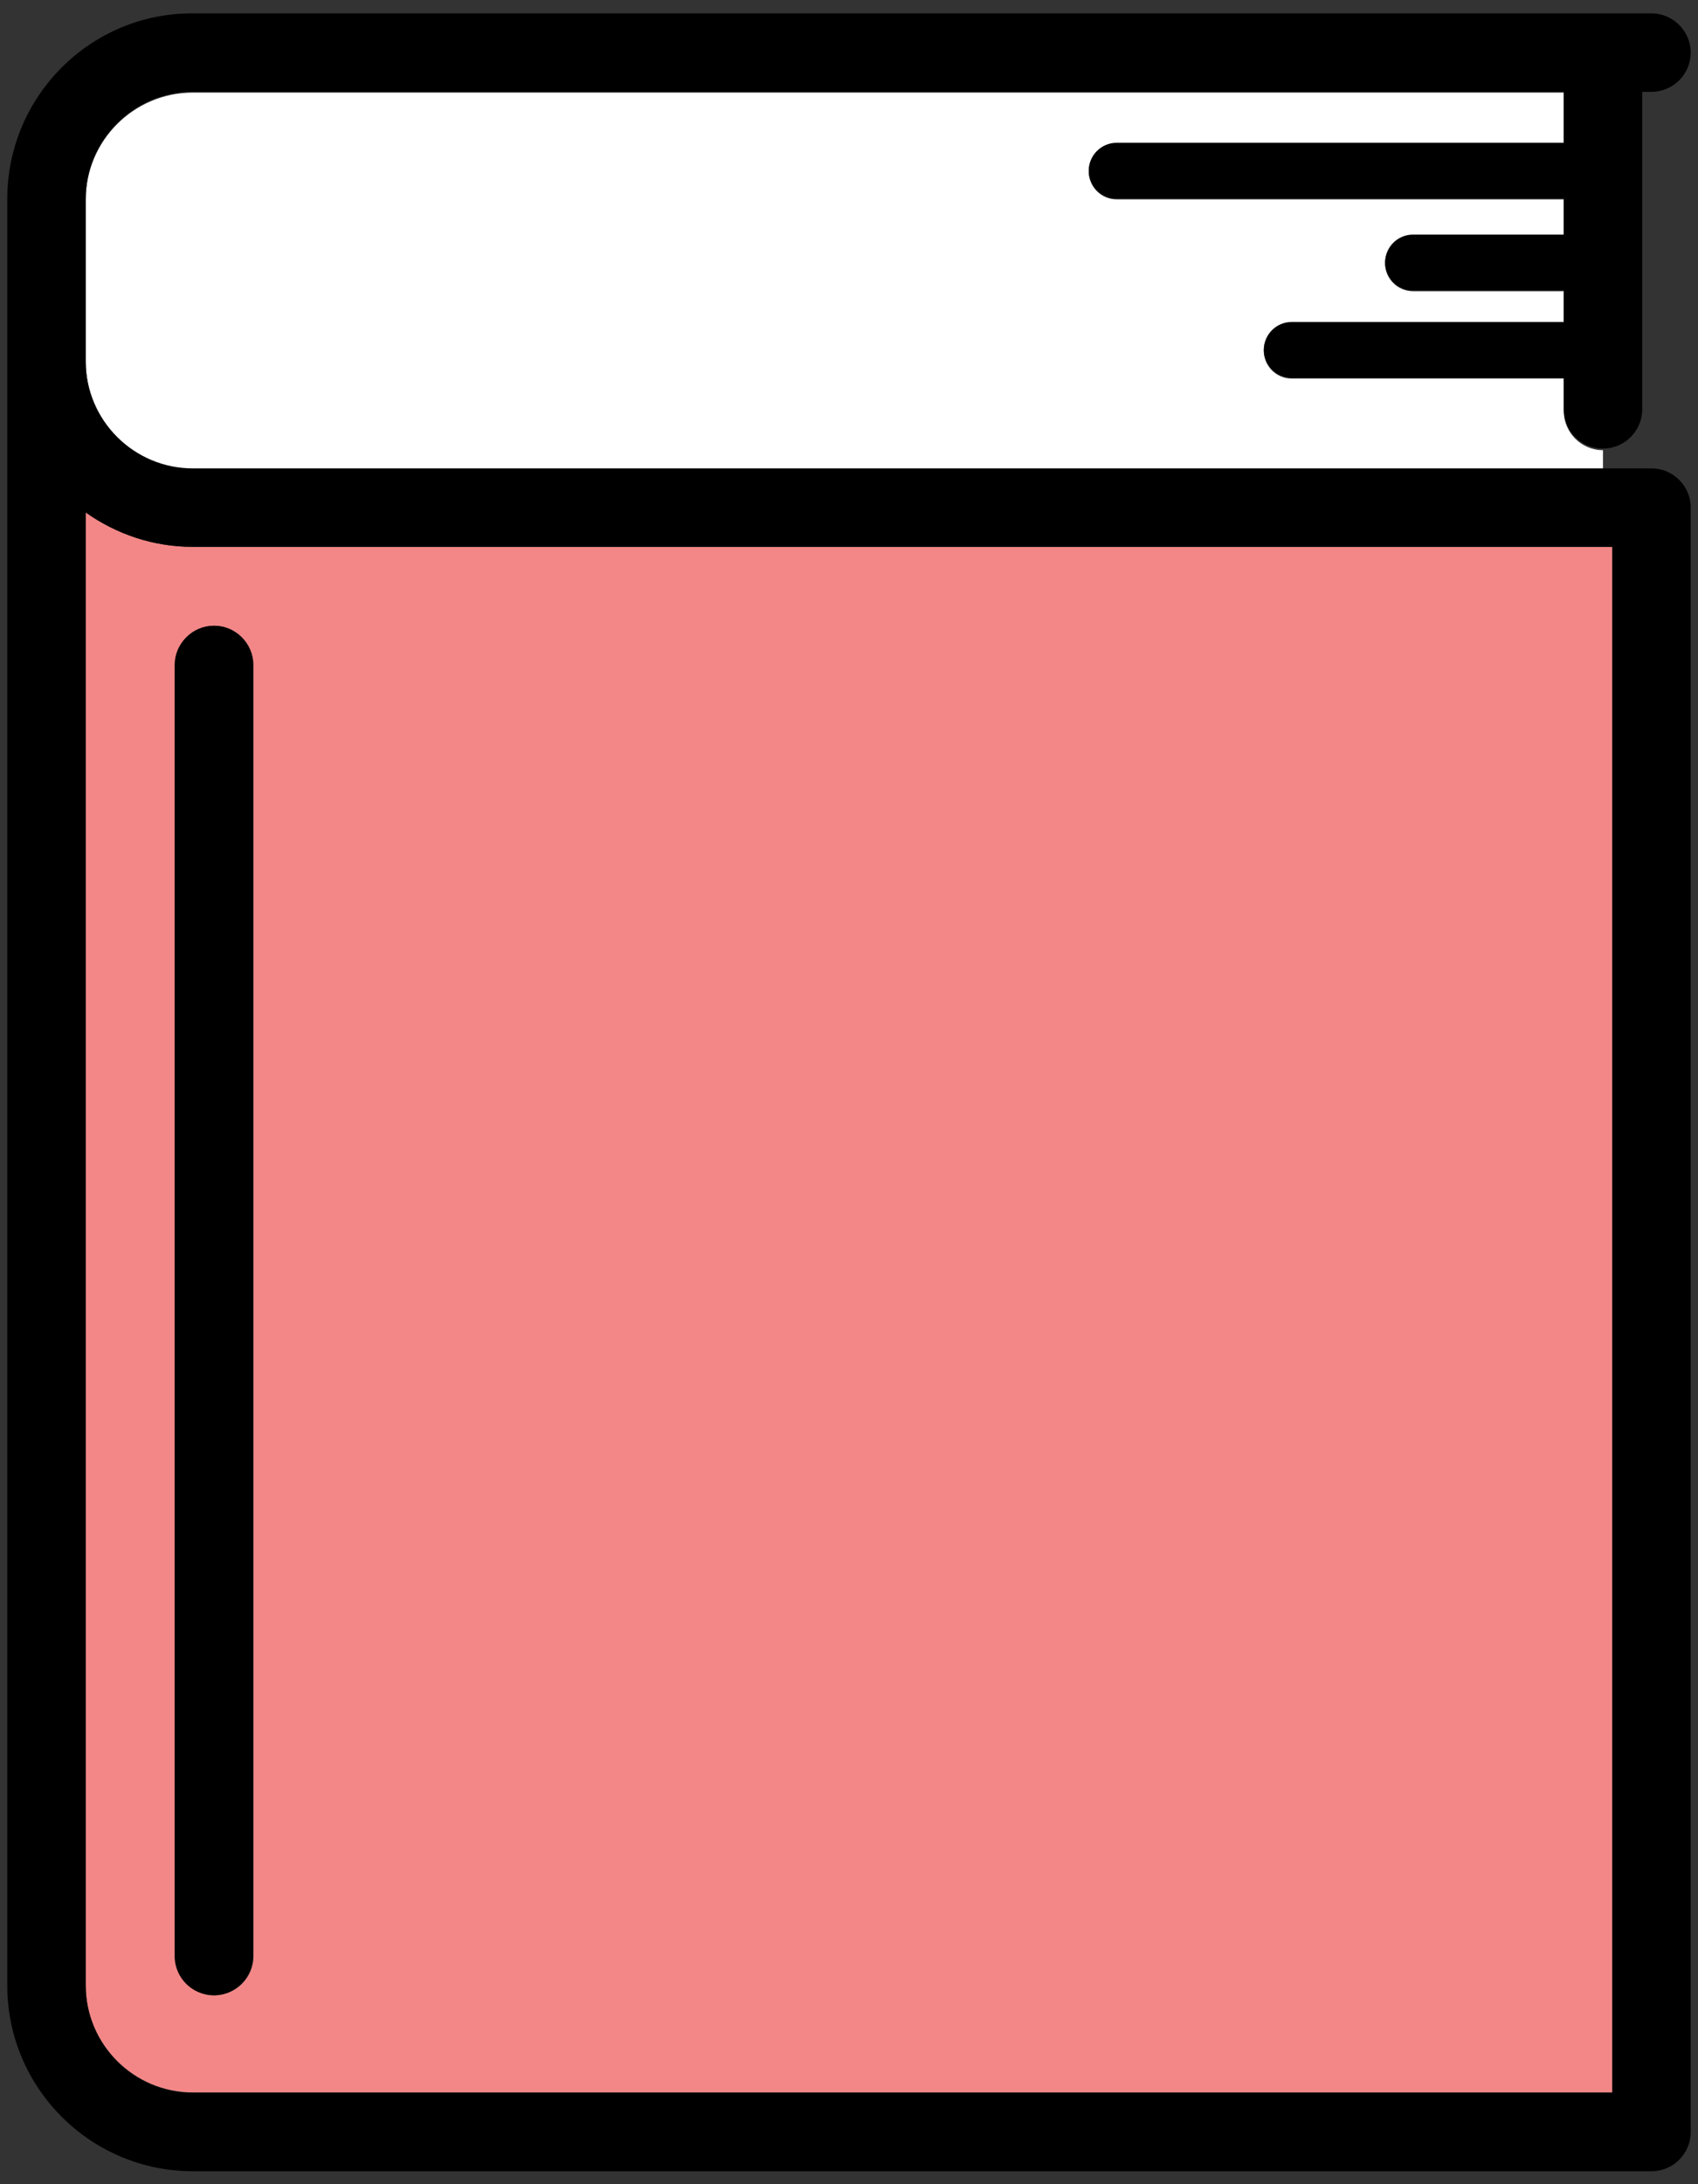 <?xml version="1.0" encoding="UTF-8"?>
<svg id="_レイヤー_2" data-name="レイヤー 2" xmlns="http://www.w3.org/2000/svg" width="42" height="54" viewBox="0 0 42 54">
  <rect x="0" y="0" width="42" height="54" fill="#333333" stroke="none"/>
  <defs>
    <style>
      .cls-1 {
        fill: none;
      }

      .cls-2 {
        fill: #f38787;
      }

      .cls-3 {
        fill: #fff;
      }
    </style>
  </defs>
  <g id="text">
    <g>
      <path class="cls-3" d="M38.68,10.14v-.78h-6.73c-.38,0-.69-.31-.69-.69s.31-.69.69-.69h6.73v-.78h-3.73c-.38,0-.69-.31-.69-.69s.31-.69.69-.69h3.73v-.89h-11.06c-.38,0-.69-.31-.69-.69s.31-.69.69-.69h11.06v-1.26H4.77c-1.46,0-2.65,1.19-2.65,2.65v4.01c0,1.46,1.19,2.65,2.65,2.65h34.88v-.47c-.54,0-.97-.44-.97-.97Z"/>
      <path class="cls-2" d="M2.12,12.67v36.41c0,1.46,1.19,2.65,2.65,2.65h35.11V13.52H4.77c-.99,0-1.9-.32-2.65-.85ZM6.27,16.44v31.92c0,.54-.44.97-.97.97s-.97-.44-.97-.97v-31.92c0-.54.44-.97.97-.97s.97.44.97.97Z"/>
      <path d="M40.85,11.58H4.77c-1.46,0-2.65-1.19-2.65-2.65v-4.01c0-1.46,1.19-2.65,2.65-2.65h33.91v1.26h-11.06c-.38,0-.69.31-.69.69s.31.69.69.69h11.06v.89h-3.73c-.38,0-.69.31-.69.69s.31.69.69.69h3.73v.78h-6.73c-.38,0-.69.31-.69.69s.31.69.69.69h6.73v.78c0,.54.43.97.97.97,0,0,0,0,0,0,.54,0,.97-.44.97-.97V2.27h.23c.54,0,.97-.44.97-.97s-.44-.97-.97-.97h-1.18s0,0-.01,0H4.77C2.24.32.18,2.38.18,4.92v44.17c0,2.53,2.06,4.59,4.59,4.59h36.08c.54,0,.97-.44.97-.97V12.55c0-.54-.44-.97-.97-.97ZM39.88,51.74H4.77c-1.46,0-2.65-1.19-2.65-2.65V12.67c.75.53,1.66.85,2.65.85h35.11v38.21Z"/>
      <path d="M4.32,16.44v31.92c0,.54.44.97.97.97s.97-.44.97-.97v-31.92c0-.54-.44-.97-.97-.97s-.97.44-.97.97Z"/>
    </g>
    <rect class="cls-1" width="42" height="54"/>
  </g>
</svg>